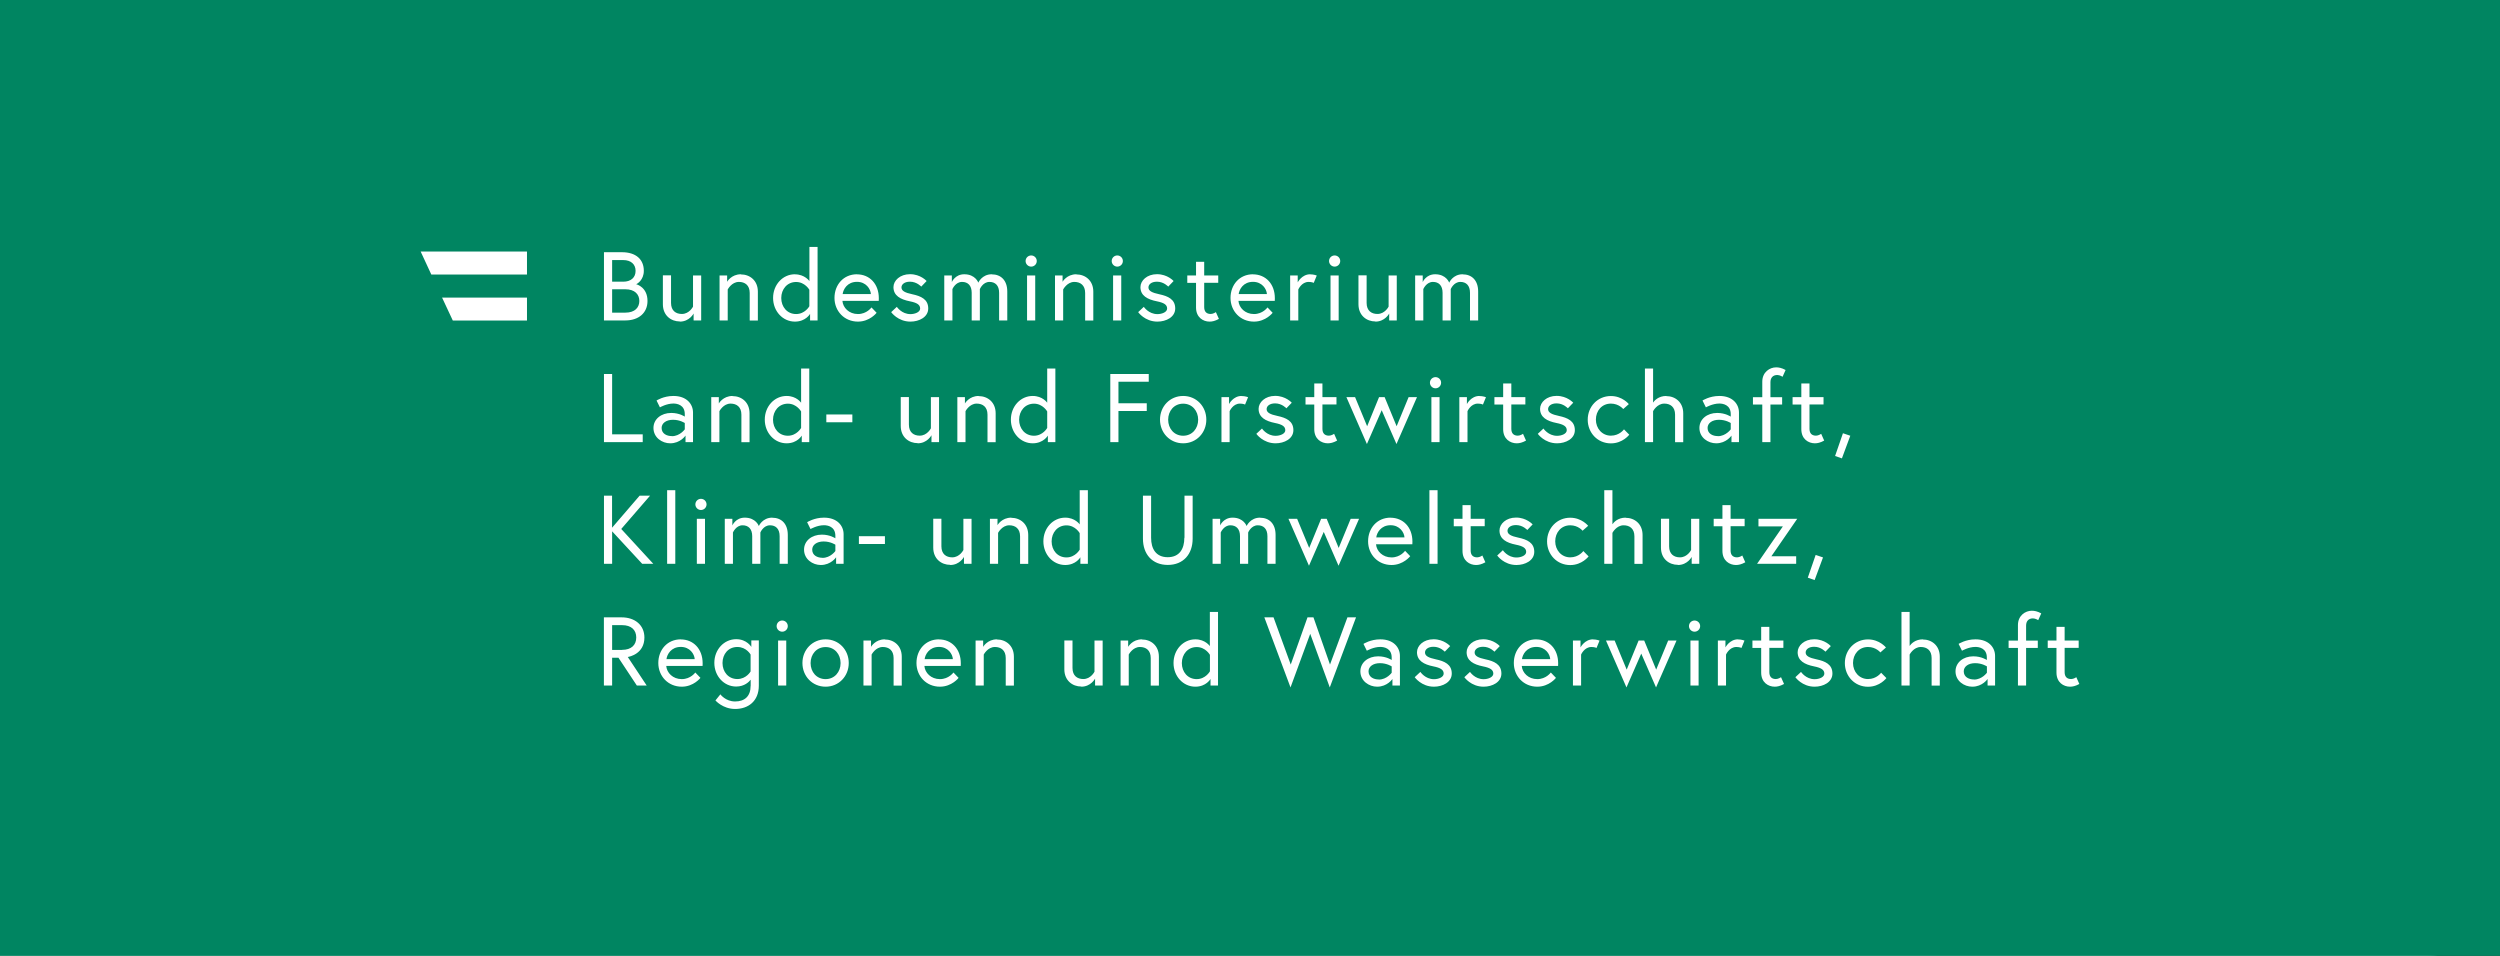 <?xml version="1.0" encoding="UTF-8"?>
<svg xmlns="http://www.w3.org/2000/svg" viewBox="0 0 340 130">
  <rect x="0" y="0" width="340" height="130" fill="#333333" stroke="none"/>
  <defs>
    <style>.cls-1{fill:#fff;}.cls-2{stroke:#f3f3f3;stroke-width:2px;}.cls-2,.cls-3{fill:#008561;}</style>
  </defs>
  <g id="HG_grün">
    <g id="Gruppe_3543">
      <g id="Rechteck_10">
        <path class="cls-3" d="M10,0h320c5.52,0,10,4.48,10,10v110c0,5.52-4.48,10-10,10H0V10C0,4.48,4.48,0,10,0Z"></path>
        <path class="cls-2" d="M10,1h320c4.97,0,9,4.03,9,9v110c0,4.97-4.03,9-9,9H1V10C1,5.03,5.03,1,10,1Z"></path>
      </g>
    </g>
    <rect class="cls-3" x="0" width="340" height="130"></rect>
  </g>
  <g id="Logos">
    <path class="cls-1" d="M278.49,88.12h1.19v3.35c0,1.35.97,1.92,1.84,1.92.36,0,.74-.08,1.27-.37l-.41-.92s-.36.25-.7.25c-.6,0-.89-.34-.89-.94v-3.3h1.91v-1h-1.91v-1.86h-1.11v1.86h-1.19v1h0ZM273.17,88.12h1.27v5.11h1.11v-5.11h1.59v-1h-1.59v-2.04c0-.6.33-.98.93-.98.34,0,.72.24.72.24l.41-.92c-.53-.29-.93-.36-1.29-.36-.87,0-1.88.65-1.88,1.95v2.11h-1.27v1h0ZM268.47,92.41c-.69,0-1.4-.32-1.4-1.11,0-.63.6-1.11,1.55-1.11s1.6.44,1.6.44v.86s-.66.93-1.75.93M268.66,86.95c-1.34,0-2.29.62-2.29.62l.46.93s.9-.52,1.83-.52c.49,0,1.55.17,1.55,1.45v.33s-.72-.5-1.84-.5c-1.38,0-2.42.85-2.42,2.04,0,1.32,1.18,2.09,2.28,2.09,1.39,0,2.08-1.05,2.08-1.05v.89h1.02v-4.03c0-1.14-.86-2.25-2.66-2.25M261.51,86.95c-1.06,0-1.62.63-1.8.9v-4.63h-1.11v10.01h1.11v-4.21s.53-1.03,1.52-1.03c.82,0,1.47.45,1.47,1.5v3.75h1.11v-3.93c0-1.51-1.09-2.34-2.31-2.34M255.84,91.48s-.6.87-1.79.87-2.04-.98-2.04-2.18.81-2.18,2.04-2.18c1.09,0,1.68.74,1.68.74l.76-.67s-.87-1.1-2.44-1.1c-1.8,0-3.15,1.43-3.15,3.22s1.35,3.22,3.15,3.22c1.62,0,2.5-1.18,2.5-1.18l-.72-.73h0ZM244.17,92.1s.9,1.29,2.62,1.29c1.18,0,2.42-.61,2.42-1.79,0-1.25-.99-1.68-2.16-1.93-1-.21-1.48-.46-1.48-.93,0-.4.39-.78,1.16-.78.93,0,1.53.67,1.53.67l.73-.76s-.82-.93-2.26-.93c-1.36,0-2.25.87-2.25,1.76,0,1.15.93,1.67,2.24,1.93.94.19,1.39.45,1.39.98,0,.49-.7.76-1.32.76-1.2,0-1.85-.99-1.85-.99,0,0-.77.72-.77.72ZM238.33,88.12h1.19v3.35c0,1.35.97,1.92,1.84,1.92.36,0,.74-.08,1.27-.37l-.41-.92s-.36.25-.7.25c-.6,0-.89-.34-.89-.94v-3.3h1.91v-1h-1.91v-1.86h-1.11v1.86h-1.19v1h0ZM236.37,86.95c-1.16,0-1.71,1.1-1.71,1.1v-.94h-1.03v6.12h1.11v-4.21s.44-1.03,1.4-1.03c.46,0,.7.13.7.13l.41-1s-.39-.16-.89-.16M229.7,85.15c0,.41.34.76.76.76s.76-.34.76-.76-.34-.76-.76-.76-.76.34-.76.76M229.9,93.23h1.11v-6.12h-1.11v6.12ZM218.41,87.11l2.79,6.38,2.01-4.6,2.01,4.6,2.79-6.38h-1.14l-1.63,3.96-1.63-3.96h-.76l-1.62,3.96-1.64-3.96h-1.2,0ZM216.66,86.95c-1.16,0-1.71,1.1-1.71,1.1v-.94h-1.03v6.12h1.11v-4.21s.44-1.03,1.4-1.03c.46,0,.7.13.7.13l.41-1s-.39-.16-.89-.16M206.99,89.64c.08-.63.62-1.66,1.95-1.66,1.23,0,1.85.97,1.89,1.66h-3.84ZM208.94,86.95c-1.84,0-3.06,1.43-3.06,3.22s1.34,3.22,3.19,3.22c1.62,0,2.54-1.2,2.54-1.2l-.7-.73s-.63.9-1.84.9-2.04-.86-2.11-1.79h4.94c.01-.14.01-.24.01-.36,0-1.97-1.27-3.25-2.98-3.25M199.15,92.1s.9,1.29,2.62,1.29c1.18,0,2.42-.61,2.42-1.79,0-1.25-.99-1.68-2.16-1.93-1-.21-1.48-.46-1.48-.93,0-.4.39-.78,1.16-.78.93,0,1.53.67,1.53.67l.73-.76s-.82-.93-2.26-.93c-1.36,0-2.25.87-2.25,1.76,0,1.15.93,1.67,2.24,1.93.94.19,1.39.45,1.39.98,0,.49-.7.76-1.32.76-1.2,0-1.85-.99-1.85-.99,0,0-.77.72-.77.72ZM192.4,92.1s.9,1.29,2.62,1.29c1.18,0,2.42-.61,2.42-1.79,0-1.25-.99-1.68-2.16-1.93-1-.21-1.48-.46-1.48-.93,0-.4.39-.78,1.16-.78.93,0,1.53.67,1.53.67l.73-.76s-.82-.93-2.26-.93c-1.36,0-2.25.87-2.25,1.76,0,1.15.93,1.67,2.24,1.93.94.19,1.39.45,1.39.98,0,.49-.7.76-1.32.76-1.2,0-1.85-.99-1.85-.99,0,0-.77.72-.77.72ZM187.52,92.41c-.69,0-1.4-.32-1.4-1.11,0-.63.6-1.11,1.55-1.11s1.6.44,1.6.44v.86s-.66.93-1.75.93M187.72,86.95c-1.34,0-2.29.62-2.29.62l.46.93s.9-.52,1.83-.52c.49,0,1.55.17,1.55,1.45v.33s-.72-.5-1.84-.5c-1.38,0-2.42.85-2.42,2.04,0,1.32,1.18,2.09,2.28,2.09,1.39,0,2.08-1.05,2.08-1.05v.89h1.02v-4.03c0-1.14-.86-2.25-2.66-2.25M184.43,83.96h-1.18l-2.37,6.42-2.25-6.42h-.81l-2.28,6.42-2.34-6.42h-1.25l3.56,9.53,2.68-7.29,2.66,7.29,3.57-9.53h0ZM164.55,91.3s-.58,1.06-1.8,1.06-2.02-.98-2.02-2.18.81-2.18,2.02-2.18,1.8,1.06,1.8,1.06v2.25ZM162.57,86.95c-1.66,0-2.97,1.42-2.97,3.22s1.31,3.22,2.97,3.22c1.47,0,2.06-1.05,2.06-1.05v.89h1.02v-10.01h-1.11v4.65s-.62-.92-1.97-.92M155.31,86.95c-1.32,0-1.88,1.02-1.88,1.02v-.86h-1.03v6.12h1.11v-4.21s.53-1.03,1.52-1.03c.82,0,1.47.45,1.47,1.5v3.75h1.11v-3.93c0-1.51-1.09-2.34-2.31-2.34M147.05,93.39c1.32,0,1.88-1.1,1.88-1.1v.94h1.03v-6.12h-1.11v4.24s-.49,1-1.52,1c-.82,0-1.47-.45-1.47-1.5v-3.75h-1.11v3.93c0,1.51,1.09,2.34,2.31,2.34M135.59,86.95c-1.32,0-1.88,1.02-1.88,1.02v-.86h-1.03v6.12h1.11v-4.21s.53-1.03,1.52-1.03c.82,0,1.47.45,1.47,1.5v3.75h1.11v-3.93c0-1.51-1.09-2.34-2.31-2.34M125.75,89.64c.08-.63.62-1.66,1.95-1.66,1.23,0,1.85.97,1.89,1.66h-3.84,0ZM127.7,86.95c-1.84,0-3.06,1.43-3.06,3.22s1.34,3.22,3.19,3.22c1.62,0,2.54-1.2,2.54-1.2l-.7-.73s-.63.9-1.84.9-2.04-.86-2.11-1.79h4.94c.01-.14.01-.24.01-.36,0-1.97-1.27-3.25-2.98-3.25M120.34,86.95c-1.32,0-1.88,1.02-1.88,1.02v-.86h-1.03v6.12h1.11v-4.21s.53-1.03,1.52-1.03c.82,0,1.47.45,1.47,1.5v3.75h1.11v-3.93c0-1.51-1.09-2.34-2.31-2.34M112.28,92.36c-1.23,0-2.04-.98-2.04-2.18s.81-2.18,2.04-2.18,2.04.98,2.04,2.18-.81,2.18-2.04,2.18M112.28,86.95c-1.8,0-3.15,1.42-3.15,3.22s1.35,3.22,3.15,3.22,3.15-1.42,3.15-3.22-1.35-3.22-3.15-3.22M105.62,85.15c0,.41.34.76.76.76s.76-.34.76-.76-.34-.76-.76-.76-.76.34-.76.76M105.82,93.23h1.11v-6.12h-1.11v6.12ZM102.08,91.32s-.58,1.03-1.8,1.03-2.02-.98-2.02-2.18.78-2.18,2.02-2.18,1.8,1.03,1.8,1.03c0,0,0,2.31,0,2.31ZM102.08,93.31c0,1.38-.81,2.09-2.11,2.09s-2-.97-2-.97l-.67.83s.99,1.16,2.68,1.16c1.78,0,3.22-1.06,3.22-3.18v-6.15h-1.02v.89s-.6-1.05-2.06-1.05c-1.66,0-2.97,1.42-2.97,3.22s1.31,3.22,2.97,3.22c1.13,0,1.76-.65,1.97-.93v.85h0ZM90.64,89.64c.08-.63.62-1.66,1.95-1.66,1.23,0,1.85.97,1.89,1.66h-3.84ZM92.59,86.95c-1.84,0-3.06,1.43-3.06,3.22s1.34,3.22,3.19,3.22c1.62,0,2.54-1.2,2.54-1.2l-.7-.73s-.63.9-1.84.9-2.04-.86-2.11-1.79h4.94c.01-.14.01-.24.01-.36,0-1.97-1.27-3.25-2.98-3.25M82.14,93.23h1.11v-3.78h.86l2.5,3.78h1.34l-2.57-3.88c.26-.04,2.26-.45,2.26-2.65,0-1.66-1.26-2.74-3.1-2.74h-2.41v9.27h0ZM84.61,88.39h-1.36v-3.37h1.36c1.25,0,1.92.66,1.92,1.68s-.67,1.68-1.92,1.68"></path>
    <path class="cls-1" d="M245.85,78.56l.94.33,1.14-3.08-1-.34-1.07,3.1h0ZM239.15,70.56v1.03h3.32l-3.51,5.09h5.32v-1.03h-3.37l3.51-5.09h-5.29,0ZM233.06,71.57h1.19v3.35c0,1.35.97,1.92,1.84,1.92.36,0,.74-.08,1.27-.37l-.41-.92s-.36.25-.7.25c-.6,0-.89-.34-.89-.94v-3.3h1.91v-1h-1.91v-1.86h-1.11v1.86h-1.19v1h0ZM228.19,76.84c1.32,0,1.88-1.1,1.88-1.1v.94h1.03v-6.12h-1.11v4.24s-.49,1-1.52,1c-.82,0-1.47-.45-1.47-1.5v-3.75h-1.11v3.93c0,1.51,1.09,2.34,2.31,2.34M221.09,70.4c-1.06,0-1.62.63-1.8.9v-4.63h-1.11v10.01h1.11v-4.21s.53-1.03,1.52-1.03c.82,0,1.47.45,1.47,1.5v3.75h1.11v-3.93c0-1.51-1.09-2.34-2.31-2.34M215.34,74.93s-.6.87-1.79.87-2.04-.98-2.04-2.18.81-2.18,2.04-2.18c1.09,0,1.68.74,1.68.74l.76-.67s-.87-1.1-2.44-1.1c-1.8,0-3.15,1.43-3.15,3.22s1.35,3.22,3.15,3.22c1.62,0,2.5-1.18,2.5-1.18l-.72-.73h0ZM203.62,75.55s.9,1.29,2.62,1.29c1.18,0,2.42-.61,2.42-1.79,0-1.25-.99-1.68-2.16-1.93-1-.21-1.48-.46-1.48-.93,0-.4.39-.78,1.16-.78.93,0,1.53.67,1.53.67l.73-.76s-.82-.93-2.26-.93c-1.36,0-2.25.87-2.25,1.76,0,1.15.93,1.67,2.24,1.93.94.19,1.39.45,1.39.98,0,.49-.7.76-1.32.76-1.2,0-1.85-.99-1.85-.99,0,0-.77.72-.77.72ZM197.71,71.57h1.19v3.35c0,1.35.97,1.92,1.84,1.92.36,0,.74-.08,1.27-.37l-.41-.92s-.36.25-.7.25c-.6,0-.89-.34-.89-.94v-3.3h1.91v-1h-1.91v-1.86h-1.11v1.86h-1.19v1h0ZM194.4,76.68h1.11v-10.01h-1.11v10.01ZM187.17,73.09c.08-.63.62-1.66,1.95-1.66,1.23,0,1.85.97,1.89,1.66h-3.84,0ZM189.12,70.4c-1.84,0-3.06,1.43-3.06,3.22s1.34,3.22,3.19,3.22c1.62,0,2.54-1.2,2.54-1.2l-.7-.73s-.63.9-1.84.9-2.04-.86-2.11-1.79h4.94c.01-.14.01-.24.01-.36,0-1.97-1.27-3.25-2.98-3.25M175.23,70.56l2.79,6.38,2.01-4.6,2.01,4.6,2.79-6.38h-1.14l-1.63,3.96-1.63-3.96h-.76l-1.62,3.96-1.64-3.96h-1.2ZM171.37,70.4c-1.34,0-1.83,1.14-1.83,1.14,0,0-.39-1.14-1.91-1.14-1.25,0-1.69,1.06-1.69,1.06v-.9h-1.03v6.12h1.11v-4.26s.41-.98,1.31-.98c.79,0,1.31.49,1.31,1.48v3.76h1.11v-4.26s.4-.98,1.31-.98c.79,0,1.31.49,1.31,1.48v3.76h1.11v-3.93c0-1.51-.85-2.34-2.12-2.34M161.07,73.14c0,1.5-.66,2.64-2.26,2.64s-2.26-1.14-2.26-2.64v-5.73h-1.11v5.85c0,2.11,1.26,3.57,3.38,3.57s3.38-1.47,3.38-3.57v-5.85h-1.11v5.73h0ZM146.84,74.75s-.58,1.06-1.8,1.06-2.02-.98-2.02-2.18.81-2.18,2.02-2.18,1.8,1.06,1.8,1.06v2.25ZM144.87,70.4c-1.66,0-2.97,1.42-2.97,3.22s1.31,3.22,2.97,3.22c1.47,0,2.06-1.05,2.06-1.05v.89h1.02v-10.01h-1.11v4.65s-.62-.92-1.97-.92M137.54,70.4c-1.32,0-1.88,1.02-1.88,1.02v-.86h-1.03v6.12h1.11v-4.21s.53-1.03,1.52-1.03c.82,0,1.47.45,1.47,1.5v3.75h1.11v-3.93c0-1.51-1.09-2.34-2.31-2.34M129.22,76.84c1.32,0,1.88-1.1,1.88-1.1v.94h1.03v-6.12h-1.11v4.24s-.49,1-1.52,1c-.82,0-1.47-.45-1.47-1.5v-3.75h-1.11v3.93c0,1.51,1.09,2.34,2.31,2.34M116.81,73.98h3.54v-1.06h-3.54s0,1.06,0,1.06ZM111.86,75.86c-.69,0-1.4-.32-1.4-1.11,0-.63.6-1.11,1.55-1.11s1.6.44,1.6.44v.86s-.66.93-1.75.93M112.06,70.4c-1.34,0-2.29.62-2.29.62l.46.93s.9-.52,1.83-.52c.49,0,1.55.17,1.55,1.45v.33s-.72-.5-1.84-.5c-1.38,0-2.42.85-2.42,2.04,0,1.32,1.18,2.09,2.28,2.09,1.39,0,2.08-1.05,2.08-1.05v.89h1.02v-4.03c0-1.14-.86-2.25-2.66-2.25M105.03,70.4c-1.34,0-1.83,1.14-1.83,1.14,0,0-.39-1.14-1.91-1.14-1.25,0-1.69,1.06-1.69,1.06v-.9h-1.03v6.12h1.11v-4.26s.41-.98,1.31-.98c.79,0,1.31.49,1.31,1.48v3.76h1.11v-4.26s.4-.98,1.31-.98c.79,0,1.31.49,1.31,1.48v3.76h1.11v-3.93c0-1.51-.85-2.34-2.12-2.34M94.57,68.6c0,.41.34.76.76.76s.76-.34.76-.76-.34-.76-.76-.76-.76.34-.76.76M94.77,76.68h1.11v-6.12h-1.11v6.12ZM90.73,76.68h1.11v-10.01h-1.11v10.01ZM83.25,67.41h-1.11v9.27h1.11v-4.42l4.09,4.42h1.51l-4.36-4.74,3.92-4.53h-1.42l-3.75,4.36s0-4.36,0-4.36Z"></path>
    <path class="cls-1" d="M249.56,62.01l.94.33,1.14-3.08-1-.34-1.07,3.1h0ZM243.79,55.02h1.19v3.35c0,1.35.97,1.92,1.84,1.92.36,0,.74-.08,1.27-.37l-.41-.92s-.36.25-.7.25c-.6,0-.89-.34-.89-.94v-3.3h1.91v-1h-1.91v-1.86h-1.11v1.86h-1.19v1h0ZM238.4,55.02h1.27v5.11h1.11v-5.11h1.59v-1h-1.59v-2.04c0-.6.33-.98.93-.98.34,0,.72.24.72.24l.41-.92c-.53-.29-.93-.36-1.29-.36-.87,0-1.88.65-1.88,1.95v2.11h-1.27v1h0ZM233.63,59.31c-.69,0-1.4-.32-1.4-1.11,0-.63.6-1.11,1.55-1.11s1.6.44,1.6.44v.86s-.66.93-1.75.93M233.83,53.85c-1.34,0-2.29.62-2.29.62l.46.93s.9-.52,1.83-.52c.49,0,1.55.17,1.55,1.45v.33s-.72-.5-1.84-.5c-1.38,0-2.42.85-2.42,2.04,0,1.32,1.18,2.09,2.28,2.09,1.39,0,2.08-1.05,2.08-1.05v.89h1.02v-4.03c0-1.14-.86-2.25-2.66-2.25M226.62,53.85c-1.06,0-1.62.63-1.8.9v-4.63h-1.11v10.01h1.11v-4.21s.53-1.03,1.52-1.03c.82,0,1.47.45,1.47,1.5v3.75h1.11v-3.93c0-1.51-1.09-2.34-2.31-2.34M220.87,58.38s-.6.87-1.79.87-2.04-.98-2.04-2.18.81-2.18,2.04-2.18c1.09,0,1.68.74,1.68.74l.76-.67s-.87-1.1-2.44-1.1c-1.8,0-3.15,1.43-3.15,3.22s1.35,3.22,3.15,3.22c1.62,0,2.5-1.18,2.5-1.18l-.72-.73h0ZM209.14,59s.9,1.29,2.62,1.29c1.18,0,2.42-.61,2.42-1.79,0-1.25-.99-1.68-2.16-1.93-1-.21-1.48-.46-1.48-.93,0-.4.39-.78,1.16-.78.93,0,1.53.67,1.53.67l.73-.76s-.82-.93-2.26-.93c-1.36,0-2.25.87-2.25,1.76,0,1.15.93,1.67,2.24,1.93.94.19,1.39.45,1.39.98,0,.49-.7.76-1.32.76-1.2,0-1.85-.99-1.85-.99,0,0-.77.72-.77.72ZM203.24,55.02h1.19v3.35c0,1.35.97,1.92,1.84,1.92.36,0,.74-.08,1.27-.37l-.41-.92s-.36.25-.7.25c-.6,0-.89-.34-.89-.94v-3.3h1.91v-1h-1.91v-1.86h-1.11v1.86h-1.19v1h0ZM201.21,53.85c-1.16,0-1.71,1.1-1.71,1.1v-.94h-1.03v6.12h1.11v-4.21s.44-1.03,1.4-1.03c.46,0,.7.13.7.13l.41-1s-.39-.16-.89-.16M194.47,52.05c0,.41.34.76.76.76s.76-.34.76-.76-.34-.76-.76-.76-.76.34-.76.76M194.67,60.13h1.11v-6.12h-1.11v6.12ZM183.11,54.01l2.79,6.38,2.01-4.6,2.01,4.6,2.79-6.38h-1.14l-1.63,3.96-1.63-3.96h-.76l-1.62,3.96-1.64-3.96h-1.2ZM177.55,55.02h1.19v3.35c0,1.35.97,1.92,1.84,1.92.36,0,.74-.08,1.27-.37l-.41-.92s-.36.25-.7.25c-.6,0-.89-.34-.89-.94v-3.3h1.91v-1h-1.91v-1.86h-1.11v1.86h-1.19v1h0ZM170.86,59s.9,1.29,2.62,1.29c1.18,0,2.42-.61,2.42-1.79,0-1.25-.99-1.68-2.16-1.93-1-.21-1.48-.46-1.48-.93,0-.4.39-.78,1.16-.78.93,0,1.53.67,1.53.67l.73-.76s-.82-.93-2.26-.93c-1.36,0-2.25.87-2.25,1.76,0,1.15.93,1.67,2.24,1.93.94.19,1.39.45,1.39.98,0,.49-.7.76-1.32.76-1.2,0-1.85-.99-1.85-.99,0,0-.77.72-.77.72ZM168.86,53.85c-1.16,0-1.71,1.1-1.71,1.1v-.94h-1.03v6.12h1.11v-4.21s.44-1.03,1.4-1.03c.46,0,.7.13.7.13l.41-1s-.39-.16-.89-.16M160.91,59.26c-1.23,0-2.04-.98-2.04-2.18s.81-2.18,2.04-2.18,2.04.98,2.04,2.18-.81,2.18-2.04,2.18M160.91,53.85c-1.8,0-3.15,1.42-3.15,3.22s1.35,3.22,3.15,3.22,3.15-1.42,3.15-3.22-1.35-3.22-3.15-3.22M152.11,51.92h4.12v-1.06h-5.23v9.27h1.11v-4.23h3.85v-1.06h-3.85v-2.92h0ZM142.42,58.2s-.58,1.06-1.8,1.06-2.02-.98-2.02-2.18.81-2.18,2.02-2.18,1.8,1.06,1.8,1.06v2.25ZM140.45,53.85c-1.66,0-2.97,1.42-2.97,3.22s1.31,3.22,2.97,3.22c1.47,0,2.06-1.05,2.06-1.05v.89h1.02v-10.01h-1.11v4.65s-.62-.92-1.97-.92M133.11,53.85c-1.32,0-1.88,1.02-1.88,1.02v-.86h-1.03v6.12h1.11v-4.21s.53-1.03,1.52-1.03c.82,0,1.47.45,1.47,1.5v3.75h1.11v-3.93c0-1.51-1.09-2.34-2.31-2.34M124.8,60.29c1.32,0,1.88-1.1,1.88-1.1v.94h1.03v-6.12h-1.11v4.24s-.49,1-1.52,1c-.82,0-1.47-.45-1.47-1.5v-3.75h-1.11v3.93c0,1.51,1.09,2.34,2.31,2.34M112.38,57.43h3.54v-1.06h-3.54s0,1.06,0,1.06ZM108.95,58.2s-.58,1.06-1.8,1.06-2.02-.98-2.02-2.18.81-2.18,2.02-2.18,1.8,1.06,1.8,1.06v2.25ZM106.98,53.85c-1.66,0-2.97,1.42-2.97,3.22s1.31,3.22,2.97,3.22c1.47,0,2.06-1.05,2.06-1.05v.89h1.02v-10.01h-1.11v4.65s-.62-.92-1.97-.92M99.64,53.85c-1.32,0-1.88,1.02-1.88,1.02v-.86h-1.03v6.12h1.11v-4.21s.53-1.03,1.52-1.03c.82,0,1.47.45,1.47,1.5v3.75h1.11v-3.93c0-1.51-1.09-2.34-2.31-2.34M91.38,59.31c-.69,0-1.4-.32-1.4-1.11,0-.63.6-1.11,1.55-1.11s1.6.44,1.6.44v.86s-.66.93-1.75.93M91.58,53.85c-1.34,0-2.29.62-2.29.62l.46.93s.9-.52,1.83-.52c.49,0,1.55.17,1.55,1.45v.33s-.72-.5-1.84-.5c-1.38,0-2.42.85-2.42,2.04,0,1.32,1.18,2.09,2.28,2.09,1.39,0,2.08-1.05,2.08-1.05v.89h1.02v-4.03c0-1.14-.86-2.25-2.66-2.25M82.14,60.13h5.27v-1.06h-4.16v-8.21h-1.11v9.27h0Z"></path>
    <path class="cls-1" d="M198.92,37.3c-1.34,0-1.83,1.14-1.83,1.14,0,0-.39-1.14-1.91-1.14-1.25,0-1.69,1.06-1.69,1.06v-.9h-1.03v6.12h1.11v-4.26s.41-.98,1.31-.98c.79,0,1.31.49,1.31,1.48v3.76h1.11v-4.26s.4-.98,1.31-.98c.79,0,1.31.49,1.31,1.48v3.76h1.11v-3.93c0-1.51-.85-2.34-2.12-2.34M187.05,43.74c1.32,0,1.88-1.1,1.88-1.1v.94h1.03v-6.12h-1.11v4.24s-.49,1-1.52,1c-.82,0-1.47-.45-1.47-1.5v-3.75h-1.11v3.93c0,1.51,1.09,2.34,2.31,2.34M180.75,35.5c0,.41.34.76.76.76s.76-.34.76-.76-.34-.76-.76-.76-.76.34-.76.76M180.95,43.58h1.11v-6.12h-1.11v6.12ZM178.2,37.3c-1.16,0-1.71,1.1-1.71,1.1v-.94h-1.03v6.12h1.11v-4.21s.44-1.03,1.4-1.03c.46,0,.7.13.7.13l.41-1s-.39-.16-.89-.16M168.46,39.99c.08-.63.62-1.66,1.95-1.66,1.23,0,1.85.97,1.89,1.66h-3.84,0ZM170.41,37.3c-1.84,0-3.06,1.43-3.06,3.22s1.34,3.22,3.19,3.22c1.62,0,2.54-1.2,2.54-1.2l-.7-.73s-.63.9-1.84.9-2.04-.86-2.11-1.79h4.94c.01-.14.01-.24.01-.36,0-1.97-1.27-3.25-2.98-3.25M161.47,38.47h1.19v3.35c0,1.35.97,1.92,1.84,1.92.36,0,.74-.08,1.27-.37l-.41-.92s-.36.25-.7.25c-.6,0-.89-.34-.89-.94v-3.3h1.91v-1h-1.91v-1.86h-1.11v1.86h-1.19v1h0ZM154.79,42.45s.9,1.29,2.62,1.29c1.18,0,2.42-.61,2.42-1.79,0-1.25-.99-1.68-2.16-1.93-1-.21-1.48-.46-1.48-.93,0-.4.39-.78,1.16-.78.93,0,1.53.67,1.53.67l.73-.76s-.82-.93-2.26-.93c-1.36,0-2.25.87-2.25,1.76,0,1.15.93,1.67,2.24,1.93.94.19,1.39.45,1.39.98,0,.49-.7.76-1.32.76-1.2,0-1.85-.99-1.85-.99,0,0-.77.72-.77.72ZM151.19,35.5c0,.41.34.76.76.76s.76-.34.76-.76-.34-.76-.76-.76-.76.34-.76.76M151.38,43.58h1.11v-6.12h-1.11v6.12ZM146.39,37.3c-1.32,0-1.88,1.02-1.88,1.02v-.86h-1.03v6.12h1.11v-4.21s.53-1.03,1.52-1.03c.82,0,1.47.45,1.47,1.5v3.75h1.11v-3.93c0-1.51-1.09-2.34-2.31-2.34M139.48,35.5c0,.41.34.76.76.76s.76-.34.76-.76-.34-.76-.76-.76-.76.34-.76.76M139.68,43.58h1.11v-6.12h-1.11v6.12ZM134.88,37.3c-1.34,0-1.83,1.14-1.83,1.14,0,0-.39-1.14-1.91-1.14-1.25,0-1.69,1.06-1.69,1.06v-.9h-1.03v6.12h1.11v-4.26s.41-.98,1.31-.98c.79,0,1.31.49,1.31,1.48v3.76h1.11v-4.26s.4-.98,1.31-.98c.79,0,1.31.49,1.31,1.48v3.76h1.11v-3.93c0-1.51-.85-2.34-2.12-2.34M121.2,42.45s.9,1.29,2.62,1.29c1.18,0,2.42-.61,2.42-1.79,0-1.25-.99-1.68-2.16-1.93-1-.21-1.48-.46-1.48-.93,0-.4.39-.78,1.16-.78.93,0,1.53.67,1.53.67l.73-.76s-.82-.93-2.26-.93c-1.36,0-2.25.87-2.25,1.76,0,1.15.93,1.67,2.24,1.93.94.19,1.39.45,1.39.98,0,.49-.7.76-1.32.76-1.2,0-1.85-.99-1.85-.99,0,0-.77.72-.77.72ZM114.6,39.99c.08-.63.62-1.66,1.95-1.66,1.23,0,1.85.97,1.89,1.66,0,0-3.84,0-3.84,0ZM116.55,37.3c-1.84,0-3.06,1.43-3.06,3.22s1.34,3.22,3.19,3.22c1.62,0,2.54-1.2,2.54-1.2l-.7-.73s-.63.9-1.84.9-2.04-.86-2.11-1.79h4.94c.01-.14.01-.24.01-.36,0-1.97-1.27-3.25-2.98-3.25M110.07,41.65s-.58,1.06-1.8,1.06-2.02-.98-2.02-2.18.81-2.18,2.02-2.18,1.8,1.06,1.8,1.06c0,0,0,2.25,0,2.25ZM108.11,37.3c-1.66,0-2.97,1.42-2.97,3.22s1.31,3.22,2.97,3.22c1.47,0,2.06-1.05,2.06-1.05v.89h1.02v-10h-1.11v4.65s-.62-.92-1.97-.92M100.77,37.3c-1.32,0-1.88,1.02-1.88,1.02v-.86h-1.03v6.12h1.11v-4.21s.53-1.03,1.52-1.03c.82,0,1.47.45,1.47,1.5v3.75h1.11v-3.93c0-1.51-1.09-2.34-2.31-2.34M92.45,43.74c1.32,0,1.88-1.1,1.88-1.1v.94h1.03v-6.12h-1.11v4.24s-.49,1-1.52,1c-.82,0-1.47-.45-1.47-1.5v-3.75h-1.11v3.93c0,1.51,1.09,2.34,2.31,2.34M83.25,38.31v-2.94h1.51c1.05,0,1.68.57,1.68,1.47s-.63,1.47-1.68,1.47h-1.51ZM85.04,42.52h-1.79v-3.18h1.79c1.32,0,1.91.72,1.91,1.59s-.58,1.59-1.91,1.59M82.14,43.58h2.9c1.83,0,3.02-1.03,3.02-2.65,0-1.84-1.42-2.25-1.55-2.28.13-.03,1.05-.56,1.05-1.82,0-1.55-1.07-2.53-2.98-2.53h-2.44s0,9.27,0,9.27Z"></path>
    <polygon class="cls-1" points="71.67 37.34 71.67 34.21 57.21 34.21 58.66 37.34 71.67 37.34"></polygon>
    <polygon class="cls-1" points="61.58 43.59 71.67 43.59 71.67 40.47 60.12 40.47 61.58 43.59"></polygon>
  </g>
</svg>
